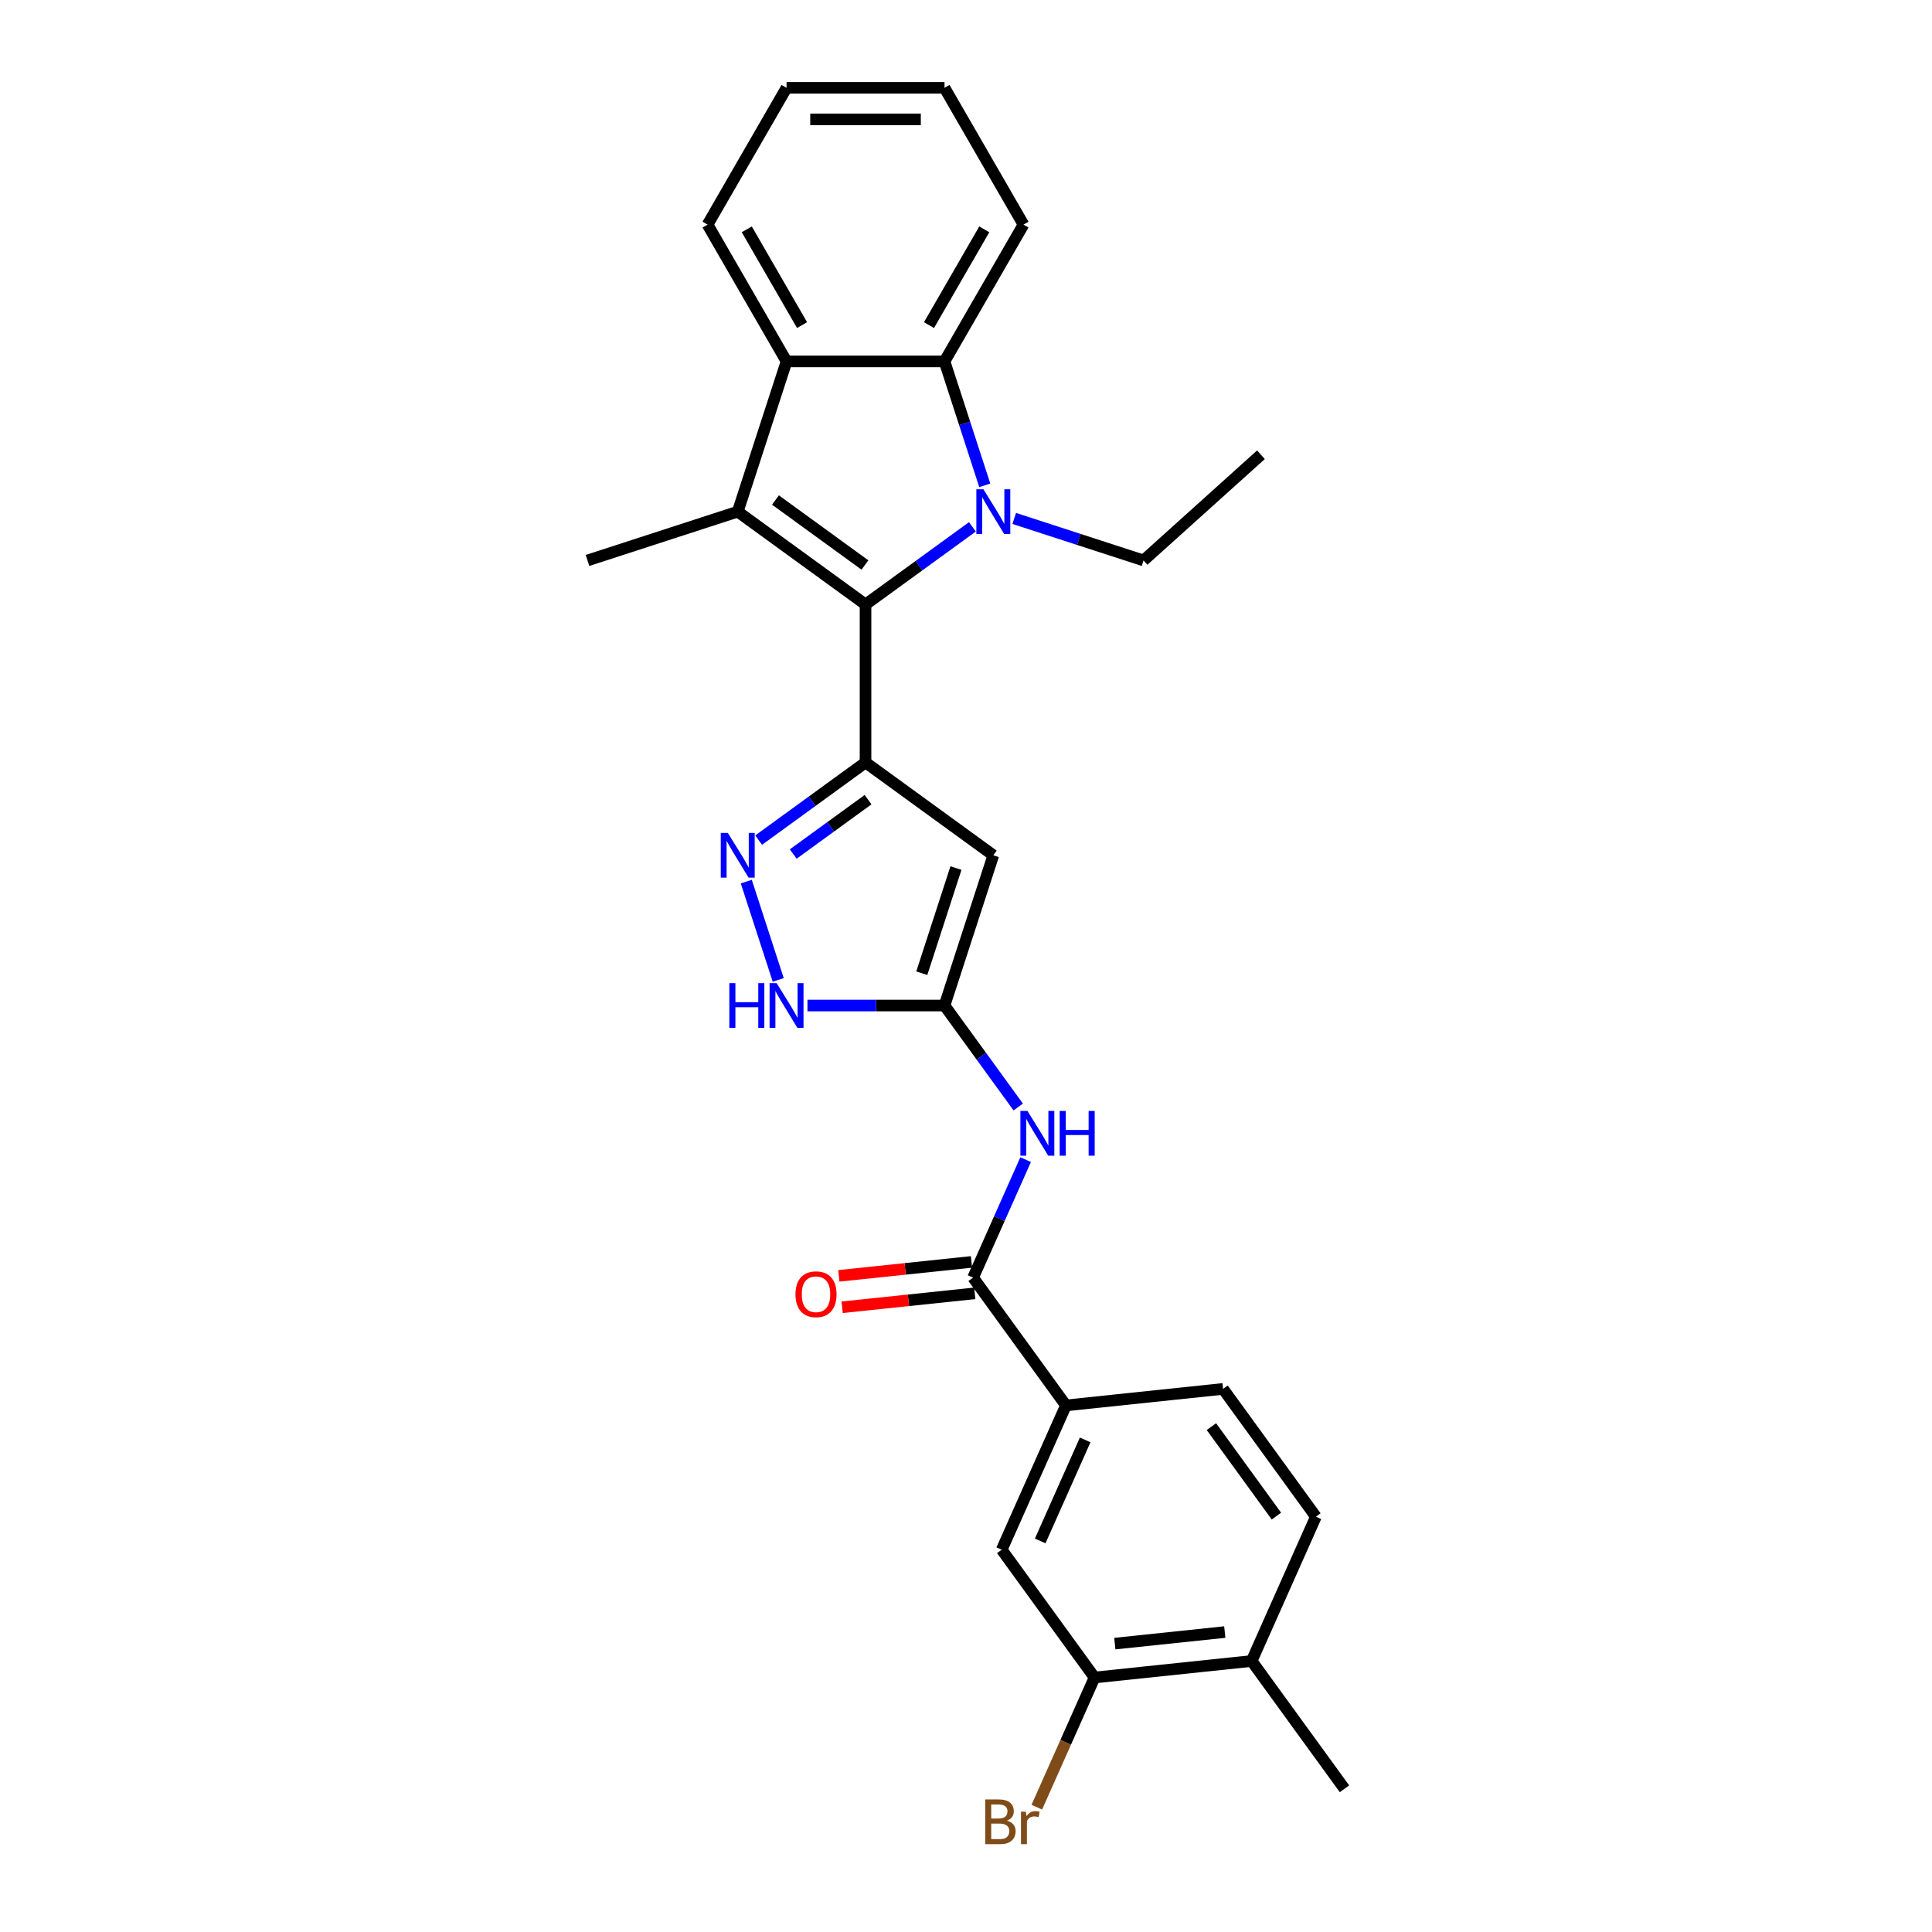 <?xml version='1.0' encoding='iso-8859-1'?>
<svg version='1.1' baseProfile='full'
              xmlns='http://www.w3.org/2000/svg'
                      xmlns:rdkit='http://www.rdkit.org/xml'
                      xmlns:xlink='http://www.w3.org/1999/xlink'
                  xml:space='preserve'
width='1000px' height='1000px' viewBox='0 0 1000 1000'>
<!-- END OF HEADER -->
<rect style='opacity:1.0;fill:#FFFFFF;stroke:none' width='1000' height='1000' x='0' y='0'> </rect>
<path class='bond-0' d='M 447.996,312.883 L 475.656,292.786' style='fill:none;fill-rule:evenodd;stroke:#000000;stroke-width:6px;stroke-linecap:butt;stroke-linejoin:miter;stroke-opacity:1' />
<path class='bond-0' d='M 475.656,292.786 L 503.316,272.69' style='fill:none;fill-rule:evenodd;stroke:#0000FF;stroke-width:6px;stroke-linecap:butt;stroke-linejoin:miter;stroke-opacity:1' />
<path class='bond-1' d='M 447.996,312.883 L 447.996,394.643' style='fill:none;fill-rule:evenodd;stroke:#000000;stroke-width:6px;stroke-linecap:butt;stroke-linejoin:miter;stroke-opacity:1' />
<path class='bond-2' d='M 447.996,312.883 L 381.851,264.825' style='fill:none;fill-rule:evenodd;stroke:#000000;stroke-width:6px;stroke-linecap:butt;stroke-linejoin:miter;stroke-opacity:1' />
<path class='bond-2' d='M 447.686,292.445 L 401.384,258.805' style='fill:none;fill-rule:evenodd;stroke:#000000;stroke-width:6px;stroke-linecap:butt;stroke-linejoin:miter;stroke-opacity:1' />
<path class='bond-6' d='M 509.715,251.204 L 499.296,219.136' style='fill:none;fill-rule:evenodd;stroke:#0000FF;stroke-width:6px;stroke-linecap:butt;stroke-linejoin:miter;stroke-opacity:1' />
<path class='bond-6' d='M 499.296,219.136 L 488.876,187.067' style='fill:none;fill-rule:evenodd;stroke:#000000;stroke-width:6px;stroke-linecap:butt;stroke-linejoin:miter;stroke-opacity:1' />
<path class='bond-18' d='M 524.966,268.343 L 558.433,279.217' style='fill:none;fill-rule:evenodd;stroke:#0000FF;stroke-width:6px;stroke-linecap:butt;stroke-linejoin:miter;stroke-opacity:1' />
<path class='bond-18' d='M 558.433,279.217 L 591.899,290.091' style='fill:none;fill-rule:evenodd;stroke:#000000;stroke-width:6px;stroke-linecap:butt;stroke-linejoin:miter;stroke-opacity:1' />
<path class='bond-3' d='M 447.996,394.643 L 514.141,442.7' style='fill:none;fill-rule:evenodd;stroke:#000000;stroke-width:6px;stroke-linecap:butt;stroke-linejoin:miter;stroke-opacity:1' />
<path class='bond-4' d='M 447.996,394.643 L 420.336,414.739' style='fill:none;fill-rule:evenodd;stroke:#000000;stroke-width:6px;stroke-linecap:butt;stroke-linejoin:miter;stroke-opacity:1' />
<path class='bond-4' d='M 420.336,414.739 L 392.676,434.835' style='fill:none;fill-rule:evenodd;stroke:#0000FF;stroke-width:6px;stroke-linecap:butt;stroke-linejoin:miter;stroke-opacity:1' />
<path class='bond-4' d='M 449.309,413.901 L 429.947,427.968' style='fill:none;fill-rule:evenodd;stroke:#000000;stroke-width:6px;stroke-linecap:butt;stroke-linejoin:miter;stroke-opacity:1' />
<path class='bond-4' d='M 429.947,427.968 L 410.585,442.035' style='fill:none;fill-rule:evenodd;stroke:#0000FF;stroke-width:6px;stroke-linecap:butt;stroke-linejoin:miter;stroke-opacity:1' />
<path class='bond-7' d='M 381.851,264.825 L 407.116,187.067' style='fill:none;fill-rule:evenodd;stroke:#000000;stroke-width:6px;stroke-linecap:butt;stroke-linejoin:miter;stroke-opacity:1' />
<path class='bond-19' d='M 381.851,264.825 L 304.092,290.091' style='fill:none;fill-rule:evenodd;stroke:#000000;stroke-width:6px;stroke-linecap:butt;stroke-linejoin:miter;stroke-opacity:1' />
<path class='bond-5' d='M 514.141,442.7 L 488.876,520.458' style='fill:none;fill-rule:evenodd;stroke:#000000;stroke-width:6px;stroke-linecap:butt;stroke-linejoin:miter;stroke-opacity:1' />
<path class='bond-5' d='M 494.8,449.311 L 477.114,503.741' style='fill:none;fill-rule:evenodd;stroke:#000000;stroke-width:6px;stroke-linecap:butt;stroke-linejoin:miter;stroke-opacity:1' />
<path class='bond-9' d='M 386.277,456.321 L 402.806,507.195' style='fill:none;fill-rule:evenodd;stroke:#0000FF;stroke-width:6px;stroke-linecap:butt;stroke-linejoin:miter;stroke-opacity:1' />
<path class='bond-8' d='M 488.876,520.458 L 507.956,546.72' style='fill:none;fill-rule:evenodd;stroke:#000000;stroke-width:6px;stroke-linecap:butt;stroke-linejoin:miter;stroke-opacity:1' />
<path class='bond-8' d='M 507.956,546.72 L 527.037,572.982' style='fill:none;fill-rule:evenodd;stroke:#0000FF;stroke-width:6px;stroke-linecap:butt;stroke-linejoin:miter;stroke-opacity:1' />
<path class='bond-28' d='M 488.876,520.458 L 453.408,520.458' style='fill:none;fill-rule:evenodd;stroke:#000000;stroke-width:6px;stroke-linecap:butt;stroke-linejoin:miter;stroke-opacity:1' />
<path class='bond-28' d='M 453.408,520.458 L 417.941,520.458' style='fill:none;fill-rule:evenodd;stroke:#0000FF;stroke-width:6px;stroke-linecap:butt;stroke-linejoin:miter;stroke-opacity:1' />
<path class='bond-21' d='M 488.876,187.067 L 529.756,116.261' style='fill:none;fill-rule:evenodd;stroke:#000000;stroke-width:6px;stroke-linecap:butt;stroke-linejoin:miter;stroke-opacity:1' />
<path class='bond-21' d='M 480.847,168.27 L 509.463,118.706' style='fill:none;fill-rule:evenodd;stroke:#000000;stroke-width:6px;stroke-linecap:butt;stroke-linejoin:miter;stroke-opacity:1' />
<path class='bond-27' d='M 488.876,187.067 L 407.116,187.067' style='fill:none;fill-rule:evenodd;stroke:#000000;stroke-width:6px;stroke-linecap:butt;stroke-linejoin:miter;stroke-opacity:1' />
<path class='bond-22' d='M 407.116,187.067 L 366.236,116.261' style='fill:none;fill-rule:evenodd;stroke:#000000;stroke-width:6px;stroke-linecap:butt;stroke-linejoin:miter;stroke-opacity:1' />
<path class='bond-22' d='M 415.145,168.27 L 386.529,118.706' style='fill:none;fill-rule:evenodd;stroke:#000000;stroke-width:6px;stroke-linecap:butt;stroke-linejoin:miter;stroke-opacity:1' />
<path class='bond-10' d='M 530.869,600.225 L 517.274,630.76' style='fill:none;fill-rule:evenodd;stroke:#0000FF;stroke-width:6px;stroke-linecap:butt;stroke-linejoin:miter;stroke-opacity:1' />
<path class='bond-10' d='M 517.274,630.76 L 503.678,661.295' style='fill:none;fill-rule:evenodd;stroke:#000000;stroke-width:6px;stroke-linecap:butt;stroke-linejoin:miter;stroke-opacity:1' />
<path class='bond-11' d='M 503.678,661.295 L 551.736,727.44' style='fill:none;fill-rule:evenodd;stroke:#000000;stroke-width:6px;stroke-linecap:butt;stroke-linejoin:miter;stroke-opacity:1' />
<path class='bond-14' d='M 502.824,653.164 L 468.504,656.771' style='fill:none;fill-rule:evenodd;stroke:#000000;stroke-width:6px;stroke-linecap:butt;stroke-linejoin:miter;stroke-opacity:1' />
<path class='bond-14' d='M 468.504,656.771 L 434.185,660.378' style='fill:none;fill-rule:evenodd;stroke:#FF0000;stroke-width:6px;stroke-linecap:butt;stroke-linejoin:miter;stroke-opacity:1' />
<path class='bond-14' d='M 504.533,669.426 L 470.213,673.033' style='fill:none;fill-rule:evenodd;stroke:#000000;stroke-width:6px;stroke-linecap:butt;stroke-linejoin:miter;stroke-opacity:1' />
<path class='bond-14' d='M 470.213,673.033 L 435.894,676.64' style='fill:none;fill-rule:evenodd;stroke:#FF0000;stroke-width:6px;stroke-linecap:butt;stroke-linejoin:miter;stroke-opacity:1' />
<path class='bond-12' d='M 551.736,727.44 L 518.481,802.132' style='fill:none;fill-rule:evenodd;stroke:#000000;stroke-width:6px;stroke-linecap:butt;stroke-linejoin:miter;stroke-opacity:1' />
<path class='bond-12' d='M 561.686,745.295 L 538.407,797.579' style='fill:none;fill-rule:evenodd;stroke:#000000;stroke-width:6px;stroke-linecap:butt;stroke-linejoin:miter;stroke-opacity:1' />
<path class='bond-16' d='M 551.736,727.44 L 633.048,718.894' style='fill:none;fill-rule:evenodd;stroke:#000000;stroke-width:6px;stroke-linecap:butt;stroke-linejoin:miter;stroke-opacity:1' />
<path class='bond-13' d='M 518.481,802.132 L 566.538,868.277' style='fill:none;fill-rule:evenodd;stroke:#000000;stroke-width:6px;stroke-linecap:butt;stroke-linejoin:miter;stroke-opacity:1' />
<path class='bond-20' d='M 566.538,868.277 L 551.596,901.837' style='fill:none;fill-rule:evenodd;stroke:#000000;stroke-width:6px;stroke-linecap:butt;stroke-linejoin:miter;stroke-opacity:1' />
<path class='bond-20' d='M 551.596,901.837 L 536.654,935.397' style='fill:none;fill-rule:evenodd;stroke:#7F4C19;stroke-width:6px;stroke-linecap:butt;stroke-linejoin:miter;stroke-opacity:1' />
<path class='bond-30' d='M 566.538,868.277 L 647.85,859.731' style='fill:none;fill-rule:evenodd;stroke:#000000;stroke-width:6px;stroke-linecap:butt;stroke-linejoin:miter;stroke-opacity:1' />
<path class='bond-30' d='M 577.026,850.732 L 633.944,844.75' style='fill:none;fill-rule:evenodd;stroke:#000000;stroke-width:6px;stroke-linecap:butt;stroke-linejoin:miter;stroke-opacity:1' />
<path class='bond-15' d='M 647.85,859.731 L 681.105,785.039' style='fill:none;fill-rule:evenodd;stroke:#000000;stroke-width:6px;stroke-linecap:butt;stroke-linejoin:miter;stroke-opacity:1' />
<path class='bond-23' d='M 647.85,859.731 L 695.908,925.876' style='fill:none;fill-rule:evenodd;stroke:#000000;stroke-width:6px;stroke-linecap:butt;stroke-linejoin:miter;stroke-opacity:1' />
<path class='bond-17' d='M 633.048,718.894 L 681.105,785.039' style='fill:none;fill-rule:evenodd;stroke:#000000;stroke-width:6px;stroke-linecap:butt;stroke-linejoin:miter;stroke-opacity:1' />
<path class='bond-17' d='M 627.027,738.427 L 660.667,784.729' style='fill:none;fill-rule:evenodd;stroke:#000000;stroke-width:6px;stroke-linecap:butt;stroke-linejoin:miter;stroke-opacity:1' />
<path class='bond-24' d='M 591.899,290.091 L 652.659,235.382' style='fill:none;fill-rule:evenodd;stroke:#000000;stroke-width:6px;stroke-linecap:butt;stroke-linejoin:miter;stroke-opacity:1' />
<path class='bond-26' d='M 529.756,116.261 L 488.876,45.455' style='fill:none;fill-rule:evenodd;stroke:#000000;stroke-width:6px;stroke-linecap:butt;stroke-linejoin:miter;stroke-opacity:1' />
<path class='bond-25' d='M 366.236,116.261 L 407.116,45.455' style='fill:none;fill-rule:evenodd;stroke:#000000;stroke-width:6px;stroke-linecap:butt;stroke-linejoin:miter;stroke-opacity:1' />
<path class='bond-29' d='M 407.116,45.455 L 488.876,45.455' style='fill:none;fill-rule:evenodd;stroke:#000000;stroke-width:6px;stroke-linecap:butt;stroke-linejoin:miter;stroke-opacity:1' />
<path class='bond-29' d='M 419.38,61.806 L 476.612,61.806' style='fill:none;fill-rule:evenodd;stroke:#000000;stroke-width:6px;stroke-linecap:butt;stroke-linejoin:miter;stroke-opacity:1' />
<path  class='atom-1' d='M 509.023 253.248
L 516.61 265.512
Q 517.362 266.722, 518.573 268.913
Q 519.783 271.104, 519.848 271.235
L 519.848 253.248
L 522.922 253.248
L 522.922 276.403
L 519.75 276.403
L 511.607 262.994
Q 510.658 261.424, 509.644 259.625
Q 508.663 257.827, 508.369 257.271
L 508.369 276.403
L 505.36 276.403
L 505.36 253.248
L 509.023 253.248
' fill='#0000FF'/>
<path  class='atom-5' d='M 376.733 431.123
L 384.32 443.387
Q 385.072 444.597, 386.282 446.788
Q 387.492 448.979, 387.558 449.11
L 387.558 431.123
L 390.632 431.123
L 390.632 454.277
L 387.459 454.277
L 379.316 440.868
Q 378.368 439.299, 377.354 437.5
Q 376.373 435.701, 376.078 435.145
L 376.078 454.277
L 373.07 454.277
L 373.07 431.123
L 376.733 431.123
' fill='#0000FF'/>
<path  class='atom-9' d='M 531.815 575.026
L 539.402 587.29
Q 540.155 588.5, 541.365 590.691
Q 542.575 592.883, 542.64 593.013
L 542.64 575.026
L 545.714 575.026
L 545.714 598.181
L 542.542 598.181
L 534.399 584.772
Q 533.45 583.202, 532.436 581.404
Q 531.455 579.605, 531.161 579.049
L 531.161 598.181
L 528.152 598.181
L 528.152 575.026
L 531.815 575.026
' fill='#0000FF'/>
<path  class='atom-9' d='M 548.494 575.026
L 551.634 575.026
L 551.634 584.87
L 563.472 584.87
L 563.472 575.026
L 566.612 575.026
L 566.612 598.181
L 563.472 598.181
L 563.472 587.486
L 551.634 587.486
L 551.634 598.181
L 548.494 598.181
L 548.494 575.026
' fill='#0000FF'/>
<path  class='atom-10' d='M 377.502 508.881
L 380.642 508.881
L 380.642 518.725
L 392.481 518.725
L 392.481 508.881
L 395.62 508.881
L 395.62 532.035
L 392.481 532.035
L 392.481 521.341
L 380.642 521.341
L 380.642 532.035
L 377.502 532.035
L 377.502 508.881
' fill='#0000FF'/>
<path  class='atom-10' d='M 401.998 508.881
L 409.585 521.145
Q 410.337 522.355, 411.547 524.546
Q 412.757 526.737, 412.823 526.868
L 412.823 508.881
L 415.897 508.881
L 415.897 532.035
L 412.725 532.035
L 404.581 518.627
Q 403.633 517.057, 402.619 515.258
Q 401.638 513.46, 401.344 512.904
L 401.344 532.035
L 398.335 532.035
L 398.335 508.881
L 401.998 508.881
' fill='#0000FF'/>
<path  class='atom-15' d='M 411.738 669.907
Q 411.738 664.347, 414.485 661.24
Q 417.232 658.133, 422.366 658.133
Q 427.501 658.133, 430.248 661.24
Q 432.995 664.347, 432.995 669.907
Q 432.995 675.532, 430.215 678.737
Q 427.435 681.909, 422.366 681.909
Q 417.265 681.909, 414.485 678.737
Q 411.738 675.564, 411.738 669.907
M 422.366 679.293
Q 425.898 679.293, 427.795 676.938
Q 429.725 674.551, 429.725 669.907
Q 429.725 665.361, 427.795 663.071
Q 425.898 660.749, 422.366 660.749
Q 418.834 660.749, 416.905 663.039
Q 415.008 665.328, 415.008 669.907
Q 415.008 674.583, 416.905 676.938
Q 418.834 679.293, 422.366 679.293
' fill='#FF0000'/>
<path  class='atom-21' d='M 521.199 942.38
Q 523.423 943.001, 524.535 944.375
Q 525.68 945.715, 525.68 947.71
Q 525.68 950.915, 523.619 952.747
Q 521.592 954.545, 517.733 954.545
L 509.949 954.545
L 509.949 931.391
L 516.784 931.391
Q 520.742 931.391, 522.736 932.994
Q 524.731 934.596, 524.731 937.539
Q 524.731 941.039, 521.199 942.38
M 513.056 934.007
L 513.056 941.268
L 516.784 941.268
Q 519.074 941.268, 520.251 940.352
Q 521.461 939.404, 521.461 937.539
Q 521.461 934.007, 516.784 934.007
L 513.056 934.007
M 517.733 951.929
Q 519.989 951.929, 521.199 950.85
Q 522.409 949.771, 522.409 947.71
Q 522.409 945.813, 521.069 944.865
Q 519.76 943.884, 517.242 943.884
L 513.056 943.884
L 513.056 951.929
L 517.733 951.929
' fill='#7F4C19'/>
<path  class='atom-21' d='M 530.945 937.736
L 531.305 940.058
Q 533.071 937.441, 535.949 937.441
Q 536.865 937.441, 538.107 937.768
L 537.617 940.515
Q 536.21 940.188, 535.426 940.188
Q 534.052 940.188, 533.136 940.744
Q 532.253 941.268, 531.534 942.543
L 531.534 954.545
L 528.46 954.545
L 528.46 937.736
L 530.945 937.736
' fill='#7F4C19'/>
</svg>
